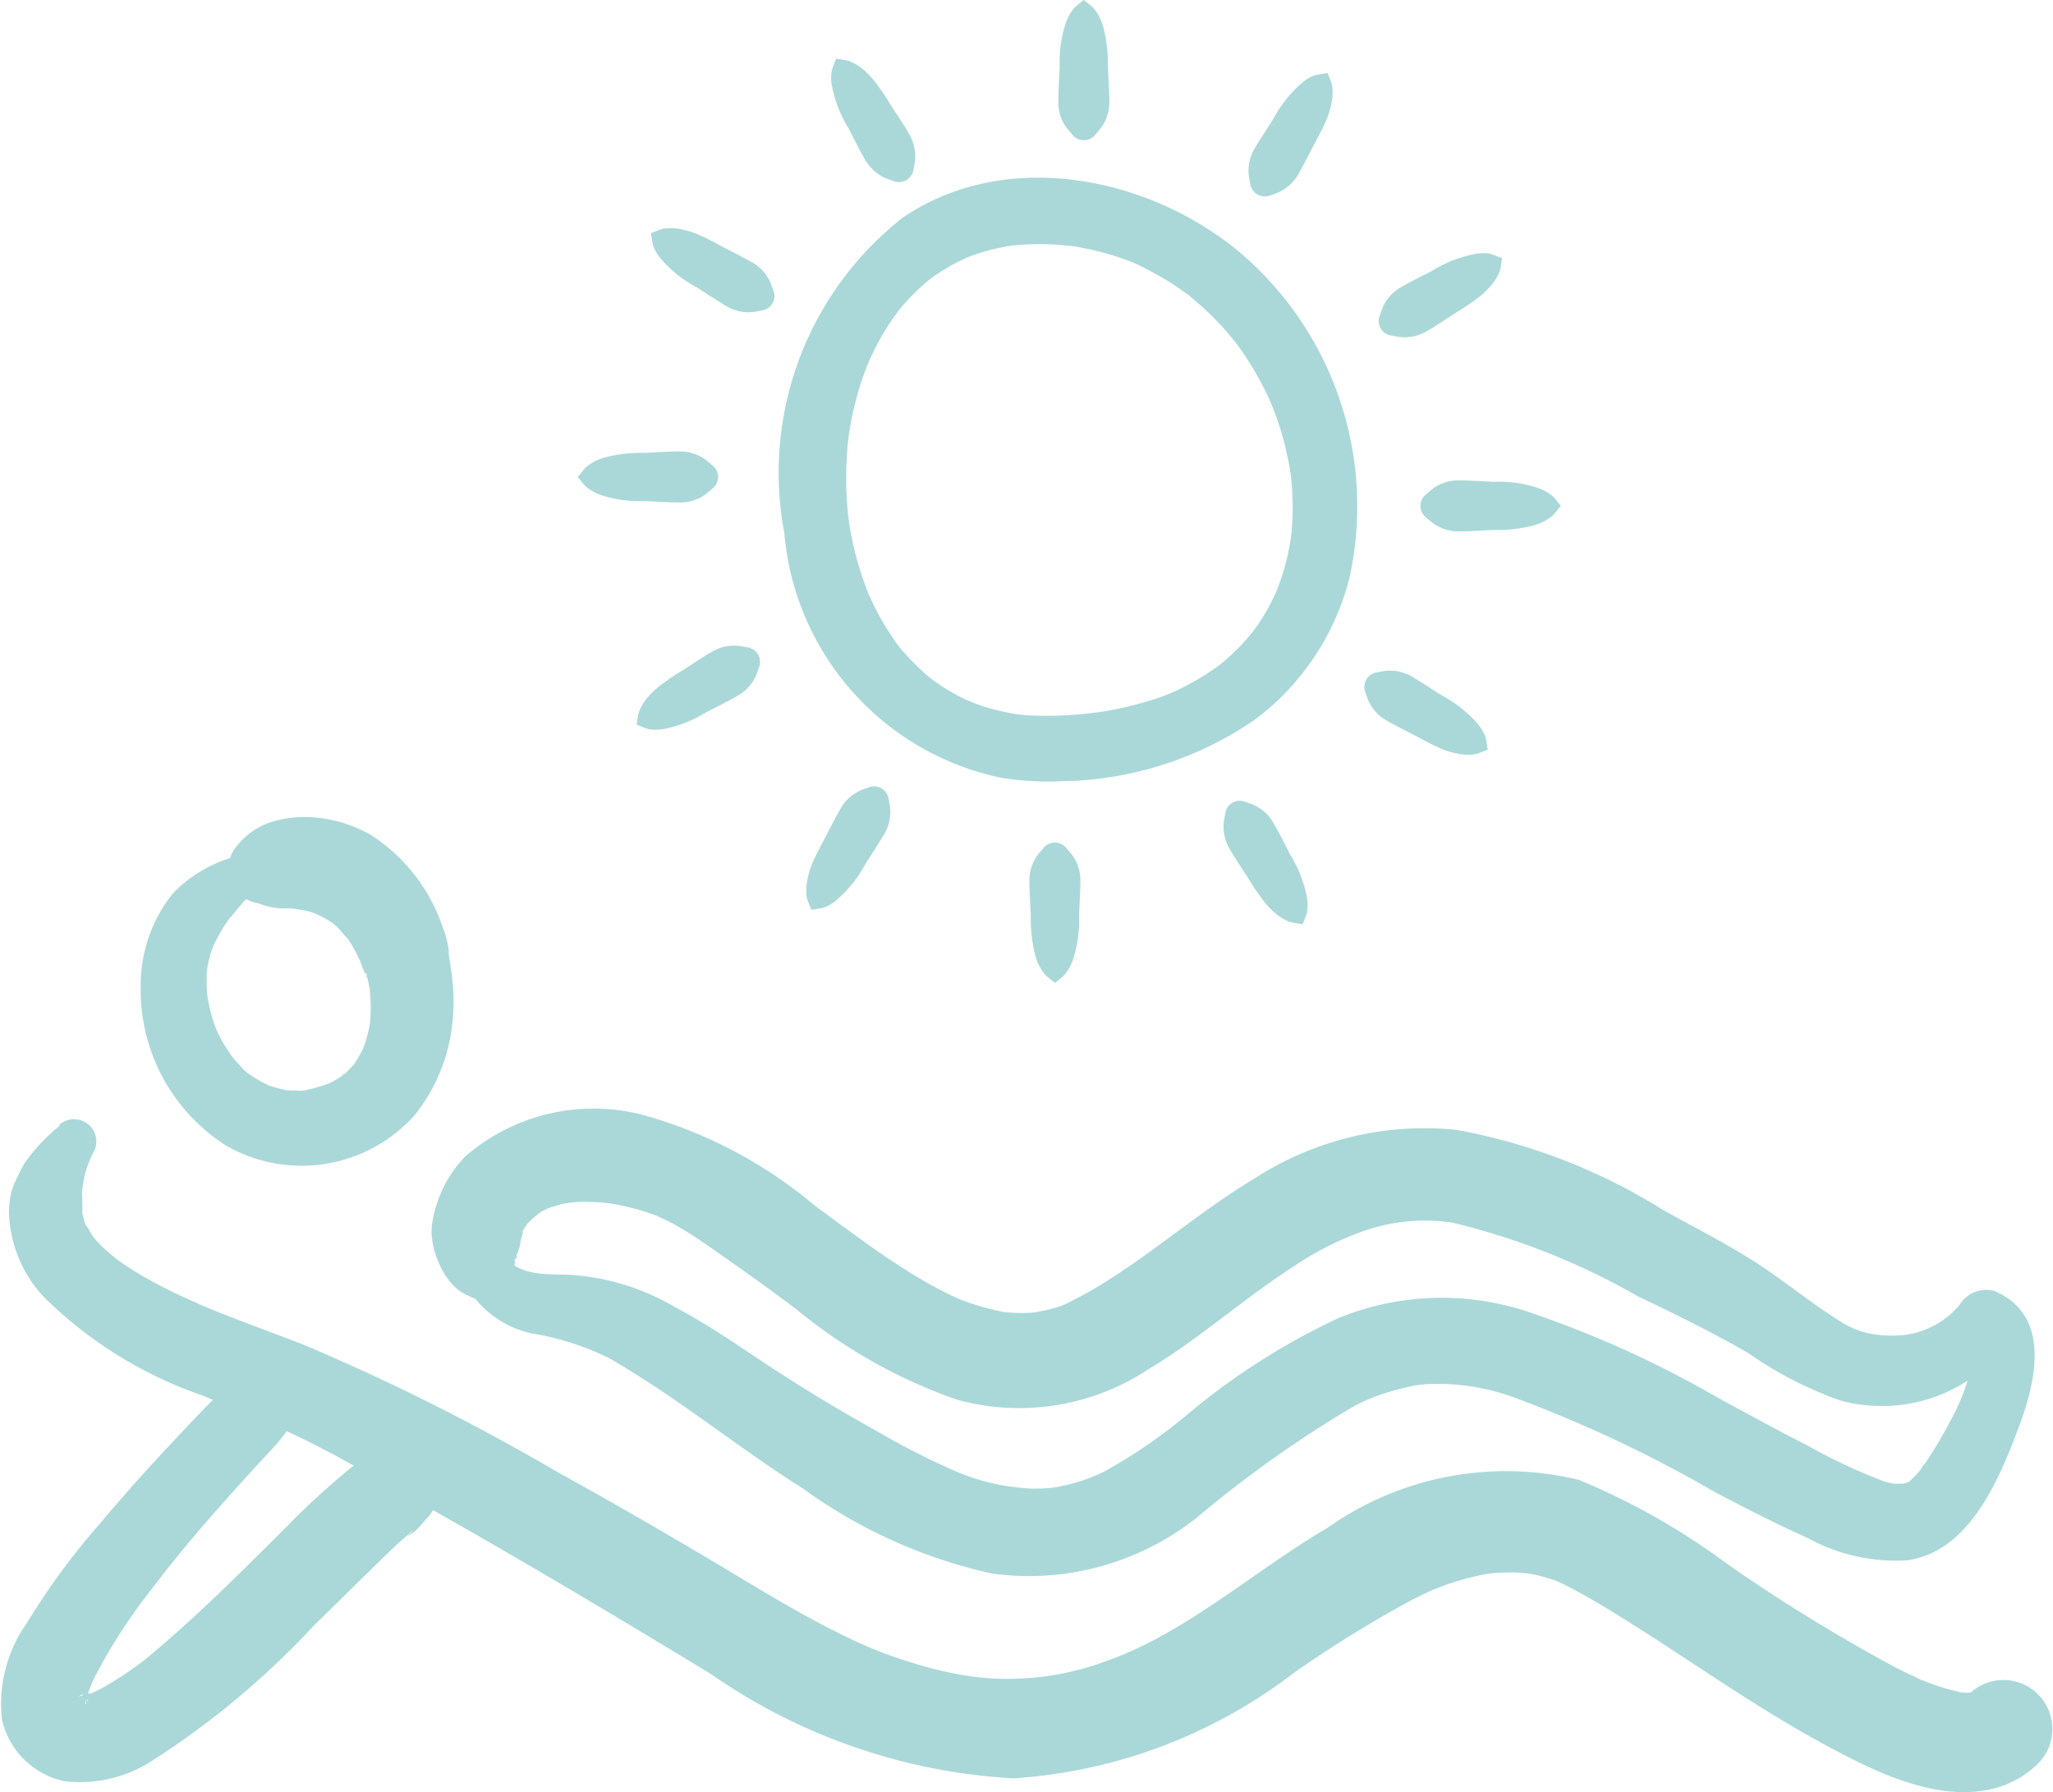 <?xml version="1.0" encoding="UTF-8"?> <svg xmlns="http://www.w3.org/2000/svg" data-name="Groupe 53" width="40" height="34.92"><defs><clipPath id="a"><path data-name="Rectangle 56" fill="#aad8d8" d="M0 0h40v34.92H0z"></path></clipPath></defs><g data-name="Groupe 52" clip-path="url(#a)" fill="#aad8d8"><path data-name="Tracé 186" d="M5.131 16.597a2.675 2.675 0 0 0-1.761.806 2.856 2.856 0 0 0-.629 1.79 3.6 3.6 0 0 0 1.656 3.121 2.954 2.954 0 0 0 3.677-.582 3.427 3.427 0 0 0 .748-1.89 3.729 3.729 0 0 0-.025-.884c-.013-.093-.024-.187-.041-.28a1.806 1.806 0 0 0-.021-.106c-.035-.15.034.044 0 .071.041-.036-.028-.323-.035-.353a1.721 1.721 0 0 0-.074-.224 3.446 3.446 0 0 0-1.4-1.8 2.66 2.66 0 0 0-1.211-.347 2.224 2.224 0 0 0-.681.081 1.4 1.4 0 0 0-.69.446.685.685 0 0 0 .3 1.133c.2.049-.086-.05.017-.012a1.506 1.506 0 0 0 .508.131h.189c.03 0 .061.006.092.007.071.008.06.006-.03 0l.165.023c.029 0 .059 0 .088.008 0 0-.25-.048-.114-.014.055.013.11.022.165.037s.1.036.158.05c.127.035-.236-.108-.016 0a2.439 2.439 0 0 1 .284.153c.03.02.2.144.055.034s.03.03.062.06c.077.072.14.176.222.24 0 0-.138-.193-.064-.082.016.023.033.045.048.068.036.052.069.105.1.159.058.1.1.2.155.3s-.071-.189-.037-.089c.009.027.02.054.031.08-.011-.028.1.313.161.333-.1-.035-.05-.179-.041-.075a.643.643 0 0 0 .021.084q.02.084.035.17l.014.085c.025.135-.016-.086-.012-.087s.017.2.018.216a3.291 3.291 0 0 1 0 .344c0 .057-.01.113-.014.17-.007.116.037-.207-.006.019a2.673 2.673 0 0 1-.082.324c-.017.052-.039.1-.056.156-.029.091.078-.157.03-.074-.017.029-.029.062-.045.092a3.04 3.04 0 0 1-.169.277c-.053.081.12-.129-.006 0-.047.049-.093.1-.143.145-.02.018-.042.035-.062.054-.072.071.006-.057.057-.043-.017 0-.119.081-.14.093-.049.03-.1.056-.151.082-.026.014-.053.024-.08.037.072-.034.113-.043.014-.01a3.019 3.019 0 0 1-.347.1l-.091.017c-.132.028.06-.006.062-.008-.039.028-.171.012-.219.013s-.114 0-.171-.006c-.181-.008.08.022-.014 0a3.176 3.176 0 0 1-.337-.089l-.076-.029c-.085-.027.136.071.06.024-.045-.028-.1-.048-.144-.074s-.093-.054-.138-.083l-.067-.046c-.1-.063-.015.008.029.025a.964.964 0 0 1-.242-.219q-.058-.059-.111-.121l-.053-.063c-.1-.109.087.131.007.008-.061-.093-.125-.183-.18-.281-.027-.048-.053-.1-.078-.148-.015-.031-.09-.208-.052-.11s-.026-.075-.033-.1a4.255 4.255 0 0 1-.051-.16c-.033-.114-.053-.23-.078-.347s0 .037.006.05c0-.041-.009-.083-.012-.124q-.007-.093-.008-.187t0-.186c0-.035.027-.225.009-.12s.018-.085.025-.117a2.47 2.47 0 0 1 .054-.2c.01-.031.077-.2.04-.117s.042-.083.057-.111a3.908 3.908 0 0 1 .2-.341l.049-.069c.038-.053-.072.073 0 0a2.541 2.541 0 0 0 .2-.244c-.072.091.057-.061.076-.082s.113-.114.1-.106a2.379 2.379 0 0 1 .437-.268c.277-.142.162-.656-.167-.615"></path><path data-name="Tracé 187" d="M9.043 24.965a1.938 1.938 0 0 0 1.352 1.02 5.164 5.164 0 0 1 1.5.49c1.306.754 2.478 1.722 3.752 2.527a9.914 9.914 0 0 0 3.677 1.653 5.266 5.266 0 0 0 4.009-1.1 22.464 22.464 0 0 1 3-2.131 3.356 3.356 0 0 1 .677-.289 4.412 4.412 0 0 1 .618-.153c.075-.013.06-.01 0 0 .061-.007.123-.013.185-.017a4.344 4.344 0 0 1 1.792.3 25.294 25.294 0 0 1 3.8 1.8c.6.316 1.2.623 1.818.9a3.569 3.569 0 0 0 1.948.432c1.2-.179 1.768-1.552 2.15-2.559.348-.916.66-2.214-.467-2.688a.61.61 0 0 0-.679.276 1.662 1.662 0 0 1-1.033.577 2.274 2.274 0 0 1-.612-.006 1.57 1.57 0 0 1-.62-.222c-.585-.353-1.113-.8-1.687-1.171s-1.216-.694-1.826-1.035a11.461 11.461 0 0 0-4.013-1.556 6.093 6.093 0 0 0-3.925.936c-1.018.607-1.913 1.395-2.917 2.023a7.587 7.587 0 0 1-.686.386 1.138 1.138 0 0 1-.318.124c-.06.018-.122.035-.183.049-.012 0-.3.053-.113.03a2.943 2.943 0 0 1-.406.018c-.075 0-.149-.008-.223-.012-.034 0-.18-.028-.017 0a4.906 4.906 0 0 1-.874-.245c-.021-.008-.162-.071-.035-.014l-.17-.079a7.998 7.998 0 0 1-.421-.22c-.267-.15-.526-.313-.78-.484-.488-.328-.956-.684-1.431-1.029a8.888 8.888 0 0 0-3.2-1.73 3.816 3.816 0 0 0-3.62.764 2.384 2.384 0 0 0-.65 1.346c-.06.461.285 1.321.838 1.4L8.895 25l.023.039a.6.6 0 0 0 1.036-.605l-.023-.039V25a.978.978 0 0 0 .1-.424c.008-.185 0 .081 0-.013a.319.319 0 0 1 .023-.08c.094-.112-.066.15-.03.062a1.906 1.906 0 0 0 .106-.273l.031-.234q-.034.222-.015.117a1.287 1.287 0 0 0 .057-.211c.034-.15-.014.08-.031.072s.054-.1.061-.113a.8.8 0 0 0 .057-.089c.04-.094-.153.145-.023.03.069-.06.14-.131.2-.2-.157.161.02-.005.1-.048.037-.021.079-.036.114-.059.1-.068-.2.059 0 0 .092-.027.182-.058.276-.08 0 0 .243-.047.109-.025s.1-.009.123-.01a3.652 3.652 0 0 1 .443 0c.063 0 .127.009.19.015-.119-.012.048.006.06.008a4.7 4.7 0 0 1 .973.264c-.133-.053.138.068.184.092.115.06.228.126.339.194.253.156.494.328.738.5.475.329.94.667 1.4 1.012a10.167 10.167 0 0 0 3.14 1.765 4.571 4.571 0 0 0 3.719-.595c1-.6 1.874-1.393 2.859-2.023a5.921 5.921 0 0 1 1.4-.694 3.661 3.661 0 0 1 1.652-.143 13.63 13.63 0 0 1 3.627 1.439c.725.345 1.445.7 2.143 1.1a7.426 7.426 0 0 0 1.792.926 3.064 3.064 0 0 0 3.363-1.247l-.679.276c-.178-.06.038.038-.054-.025s.053.066-.025-.019.089.13-.033-.054a.328.328 0 0 1 .022.088c.025-.126-.006.03 0 .092a1.089 1.089 0 0 1-.007.112c.012-.122-.01.052-.015.077a4.1 4.1 0 0 1-.42 1.1q-.146.281-.312.55c-.045.072-.093.142-.138.215-.02.034-.045.066-.067.1.128-.189-.167.212-.021.033a1.928 1.928 0 0 1-.271.29.651.651 0 0 1-.158.044c.1-.016-.029-.007-.043-.007-.145 0-.085 0-.044.006a1.444 1.444 0 0 1-.252-.059 10.631 10.631 0 0 1-1.473-.691c-.594-.3-1.177-.621-1.762-.939a20.317 20.317 0 0 0-3.726-1.68 5.318 5.318 0 0 0-3.647.132 13.293 13.293 0 0 0-2.973 1.9 10.293 10.293 0 0 1-1.577 1.081 3.267 3.267 0 0 1-.7.26c-.078.019-.156.035-.234.052-.015 0-.17.025-.047.01a3.46 3.46 0 0 1-.458.022 4.218 4.218 0 0 1-1.476-.337 15.081 15.081 0 0 1-1.539-.783c-.667-.373-1.323-.764-1.964-1.181s-1.281-.877-1.966-1.234a4.581 4.581 0 0 0-2.088-.632c-.532-.015-.94.022-1.309-.421-.347-.416-.939.114-.716.553"></path><path data-name="Tracé 188" d="M1.167 21.931a3.56 3.56 0 0 0-.688.729 3.255 3.255 0 0 0-.217.451c.017-.038.06-.181-.009.009a1.175 1.175 0 0 0-.065.3c-.007.067-.014.132-.014.2a2.528 2.528 0 0 0 .668 1.636 8.173 8.173 0 0 0 3.117 1.936c.333.143.668.282 1 .422l.2.083c.151.063-.127-.055.019.008.128.055.256.11.383.167.805.362 1.57.82 2.34 1.249 2.009 1.119 3.986 2.3 5.951 3.493a11.413 11.413 0 0 0 5.889 2.032 10.039 10.039 0 0 0 5.474-2.059 23.752 23.752 0 0 1 2.28-1.41q.122-.062.245-.121l.164-.076c.011-.005.148-.063.045-.02-.084.034.166-.062.211-.079a5.41 5.41 0 0 1 .334-.107 5.462 5.462 0 0 1 .59-.13c-.179.03-.005 0 .074 0q.172-.012.343-.008c.1 0 .2.013.3.02.117.009-.034 0-.048-.006.058.013.117.021.175.034a3.367 3.367 0 0 1 .367.106c.041.014.187.076.014 0s0 0 .042.021a6.7 6.7 0 0 1 .328.165c.513.273 1 .588 1.491.9 1.13.731 2.241 1.5 3.428 2.139.964.518 2.225 1.146 3.349.8a1.88 1.88 0 0 0 .772-.467.954.954 0 0 0-1.349-1.349c-.129.128.12-.083.073-.05a.556.556 0 0 1-.089.053c-.022.01.255-.069.083-.038a.582.582 0 0 0-.123.029c-.012.006.266-.009.086-.016h-.121c-.04 0-.226-.026-.041 0s0 0-.049-.012a4.24 4.24 0 0 1-.686-.211c-.131-.05-.1-.022.023.011a1.342 1.342 0 0 1-.19-.085q-.2-.09-.394-.189a33.508 33.508 0 0 1-3.272-2.01 13.609 13.609 0 0 0-2.9-1.648 6.029 6.029 0 0 0-4.906.932c-1.425.835-2.754 2.046-4.286 2.587a5.482 5.482 0 0 1-2.657.309c.137.015-.105-.016-.144-.023a7.957 7.957 0 0 1-1.041-.255 8.4 8.4 0 0 1-1.2-.472c-.945-.449-1.829-1.009-2.728-1.542-.962-.571-1.929-1.13-2.91-1.669a42.743 42.743 0 0 0-4.978-2.5c-.53-.206-1.066-.4-1.595-.609l-.187-.075c-.025-.01-.234-.1-.153-.063s-.093-.041-.121-.053l-.246-.111a10.397 10.397 0 0 1-.788-.4 6.355 6.355 0 0 1-.345-.211c-.059-.039-.116-.079-.174-.119l-.071-.052c-.089-.063.1.083.017.013s-.185-.155-.272-.24q-.066-.065-.128-.135c-.017-.019-.033-.04-.051-.059-.093-.1.053.085.008.01-.054-.092-.109-.183-.162-.275.056.1.03.09 0 0-.018-.061-.029-.124-.048-.184-.036-.115-.01.124 0 0a1.625 1.625 0 0 0 0-.173c0-.062-.008-.325-.012-.223 0 .15.02-.188.009-.081a1.485 1.485 0 0 0 .027-.167c-.009.049.027-.121.037-.155a2.208 2.208 0 0 1 .16-.394.434.434 0 0 0-.678-.523"></path><path data-name="Tracé 189" d="M4.912 26.675c-.02.009-.042.018-.062.029.236-.127-.036.01-.068.029-.406.237.065-.042-.13.1a3.1 3.1 0 0 0-.437.368q-.353.362-.7.73c-.537.57-1.065 1.15-1.567 1.751a13.856 13.856 0 0 0-1.427 1.942 2.725 2.725 0 0 0-.482 1.884 1.589 1.589 0 0 0 1.21 1.193 2.581 2.581 0 0 0 1.743-.416 16.206 16.206 0 0 0 3.117-2.608c.482-.472.962-.948 1.447-1.418.092-.089.185-.177.28-.262l.118-.1.046-.044c.11-.1-.029.071-.081.062.122.021.393-.329.443-.4.077-.111-.16.182-.072.091a.75.75 0 0 0 .219-.366l-.741.564h.012a.785.785 0 0 0 .768-.768.775.775 0 0 0-.768-.768h-.008l.663.38c-.194-.457-.881-.484-1.25-.287a3.489 3.489 0 0 0-.525.382 14.154 14.154 0 0 0-1.074 1c-.906.9-1.807 1.808-2.8 2.621-.118.1.131-.1-.025.018l-.174.127a6.41 6.41 0 0 1-.638.4c-.051.026-.1.049-.155.075-.085.044.208-.068 0 0a1.25 1.25 0 0 0-.262.07c.061-.085.236-.005.064-.014-.188-.009.039.007.06.018a.866.866 0 0 0-.1-.024c-.093-.035.228.106.073.026s.132.1.055.043c-.143-.114.059.012.03.051 0 0-.066-.113-.072-.121-.082-.107.076.227.031.057-.033-.125.048.238.014.082 0-.022.007-.048 0-.069-.042-.156.012.117-.017.1s.068-.272.078-.3.089-.239.034-.1.048-.1.066-.135a10.843 10.843 0 0 1 1.1-1.7l.087-.114c.053-.07-.06.075.03-.039l.2-.259.395-.483c.271-.325.55-.643.832-.958q.364-.407.737-.807a3.828 3.828 0 0 0 .371-.444c.035-.051.074-.1.1-.157a1.378 1.378 0 0 0 .092-.2c-.023.062-.06.136-.015.031a.64.64 0 0 0-.868-.868"></path><path data-name="Tracé 190" d="M20.543 15.221a6.822 6.822 0 0 0 3.895-1.192 4.96 4.96 0 0 0 1.86-2.795 6.493 6.493 0 0 0-1.947-6.145c-1.759-1.615-4.689-2.263-6.763-.848a6.315 6.315 0 0 0-2.306 6.147 5.33 5.33 0 0 0 4.239 4.768 5.882 5.882 0 0 0 1.021.069.64.64 0 0 0 0-1.28c-.146 0-.291 0-.436-.005-.06 0-.12-.008-.18-.013l-.118-.013c.064.007.054.008 0 0a4.363 4.363 0 0 1-.76-.191l-.152-.057c.13.05-.037-.017-.067-.031a3.9 3.9 0 0 1-.348-.185c-.1-.058-.189-.121-.281-.185-.12-.082.03.03-.055-.04a6.805 6.805 0 0 1-.156-.133 4.741 4.741 0 0 1-.476-.5c-.1-.121.024.038-.041-.054-.035-.049-.07-.1-.1-.148q-.1-.15-.192-.308t-.171-.323c-.023-.047-.045-.1-.067-.143-.064-.137.015.05-.038-.09a6.9 6.9 0 0 1-.23-.709q-.044-.169-.078-.341l-.035-.186c-.007-.041-.034-.221-.025-.156s-.012-.109-.014-.13l-.015-.162a6.886 6.886 0 0 1-.019-.407 6.92 6.92 0 0 1 .026-.732l.019-.189c.016-.152-.01.043.009-.071s.042-.247.068-.37a6.291 6.291 0 0 1 .2-.718 5.288 5.288 0 0 1 .15-.383c.03-.063.059-.125.091-.187a4.991 4.991 0 0 1 .371-.616c.015-.021.119-.159.071-.1l.061-.073c.082-.1.167-.19.256-.279s.159-.15.241-.222c.037-.031.15-.117.048-.041a3.785 3.785 0 0 1 .448-.29q.079-.043.159-.083c.034-.017.218-.1.084-.043a3.938 3.938 0 0 1 .692-.212l.192-.036c.112-.019-.077 0 .084-.01.137-.012.274-.021.412-.023s.287 0 .43.012q.091.006.182.015l.12.013c.1.013-.095-.015.008 0a5.669 5.669 0 0 1 .794.185c.117.037.232.079.348.122.022.008.114.047 0 0l.077.034c.068.031.135.062.2.1a5.411 5.411 0 0 1 .661.392l.133.095c.125.09-.021-.021.063.049s.193.162.286.247a5.77 5.77 0 0 1 .516.545c.022.027.121.15.083.1s.057.078.077.106q.109.152.207.31a6.114 6.114 0 0 1 .354.651c.012.025.083.185.053.116s.029.072.038.094q.072.183.132.371a5.947 5.947 0 0 1 .178.707l.027.153.015.1a7.064 7.064 0 0 1 .027.341 5.281 5.281 0 0 1-.01.685c0 .059-.011.117-.017.176-.012.117.02-.1-.008.054-.022.115-.041.23-.069.344a4.706 4.706 0 0 1-.213.665.37.37 0 0 0 .016-.038l-.041.091-.066.135a4.059 4.059 0 0 1-.374.598c.086-.116-.021.024-.043.051-.044.053-.09.1-.137.155q-.116.125-.241.24-.069.063-.14.123l-.062.051c-.092.077.04-.028-.021.016a4.928 4.928 0 0 1-.646.4 3.367 3.367 0 0 1-.694.283 6.607 6.607 0 0 1-.916.218 8.341 8.341 0 0 1-.949.083c-.821.028-.825 1.307 0 1.28"></path><path data-name="Tracé 191" d="M20.558 19.147c.058-.049.12-.095.176-.147a.936.936 0 0 0 .181-.333 2.414 2.414 0 0 0 .108-.822c.009-.221.026-.444.027-.665a.853.853 0 0 0-.143-.5c-.048-.062-.1-.121-.15-.181a.289.289 0 0 0-.407 0l-.115.135a.845.845 0 0 0-.179.528c0 .227.019.455.028.682a2.852 2.852 0 0 0 .088.775 1.009 1.009 0 0 0 .191.372c.058.056.124.1.186.155a.006.006 0 0 0 .008 0"></path><path data-name="Tracé 192" d="M25.382 18.003c.027-.074.06-.149.083-.225a.844.844 0 0 0-.008-.328 2.434 2.434 0 0 0-.325-.809c-.1-.2-.2-.4-.31-.592a.847.847 0 0 0-.411-.374l-.178-.064a.289.289 0 0 0-.354.2c-.011.061-.023.122-.033.184a.849.849 0 0 0 .111.541c.114.2.244.385.365.577a4.245 4.245 0 0 0 .244.365 1.564 1.564 0 0 0 .25.285 1 1 0 0 0 .319.2c.078.02.16.028.24.042a.006.006 0 0 0 .007 0"></path><path data-name="Tracé 193" d="M28.986 14.601c-.014-.079-.023-.161-.042-.24a.85.85 0 0 0-.171-.278 2.43 2.43 0 0 0-.68-.534c-.188-.119-.373-.243-.564-.357a.846.846 0 0 0-.554-.119l-.183.033a.289.289 0 0 0-.2.354c.021.059.041.119.064.178a.849.849 0 0 0 .361.4c.2.113.4.212.6.317.13.068.258.141.395.2a1.559 1.559 0 0 0 .362.122.993.993 0 0 0 .381.015c.076-.022.15-.056.225-.083a.007.007 0 0 0 0-.007"></path><path data-name="Tracé 194" d="M30.408 9.851c-.049-.058-.095-.12-.147-.176a.936.936 0 0 0-.333-.181 2.414 2.414 0 0 0-.822-.108c-.221-.009-.444-.026-.665-.027a.853.853 0 0 0-.5.143c-.062.048-.121.1-.181.15a.289.289 0 0 0 0 .407l.135.115a.845.845 0 0 0 .528.179c.227 0 .455-.019.682-.028a2.852 2.852 0 0 0 .775-.088 1.009 1.009 0 0 0 .372-.191c.056-.058.1-.124.155-.186a.006.006 0 0 0 0-.008"></path><path data-name="Tracé 195" d="M29.264 5.028c-.074-.027-.149-.06-.225-.083a.844.844 0 0 0-.328.008 2.434 2.434 0 0 0-.809.325c-.2.1-.4.2-.592.31a.847.847 0 0 0-.374.411l-.064.178a.289.289 0 0 0 .2.354c.061.011.122.023.184.033a.849.849 0 0 0 .541-.111c.2-.114.385-.244.577-.365a4.247 4.247 0 0 0 .365-.244 1.564 1.564 0 0 0 .285-.25 1 1 0 0 0 .2-.319c.02-.078.028-.16.042-.24a.006.006 0 0 0 0-.007"></path><path data-name="Tracé 196" d="M25.861 1.423c-.079.014-.161.023-.24.042a.85.85 0 0 0-.278.171 2.433 2.433 0 0 0-.534.68c-.119.188-.243.373-.357.564a.846.846 0 0 0-.119.554l.033.183a.289.289 0 0 0 .354.2c.059-.021.119-.041.178-.064a.849.849 0 0 0 .4-.361c.113-.2.212-.4.317-.6.068-.13.141-.258.2-.395a1.559 1.559 0 0 0 .122-.362.993.993 0 0 0 .015-.381c-.022-.076-.056-.15-.083-.225a.007.007 0 0 0-.007 0"></path><path data-name="Tracé 197" d="M21.112.001c-.058.049-.12.095-.176.147a.936.936 0 0 0-.181.333 2.414 2.414 0 0 0-.108.82c-.009.221-.026.444-.027.665a.853.853 0 0 0 .143.5c.048.062.1.121.15.181a.289.289 0 0 0 .407 0l.115-.135a.845.845 0 0 0 .179-.528c0-.227-.019-.455-.028-.682a2.852 2.852 0 0 0-.089-.773 1.009 1.009 0 0 0-.191-.372c-.059-.056-.124-.104-.185-.156a.006.006 0 0 0-.008 0"></path><path data-name="Tracé 198" d="M16.289 1.146c-.027.074-.06.149-.083.225a.844.844 0 0 0 .008.328 2.434 2.434 0 0 0 .325.809c.1.2.2.4.31.592a.847.847 0 0 0 .411.374l.178.064a.289.289 0 0 0 .354-.2c.011-.061.023-.122.033-.184a.849.849 0 0 0-.111-.541c-.114-.2-.244-.385-.365-.577a4.246 4.246 0 0 0-.244-.365 1.564 1.564 0 0 0-.25-.285 1 1 0 0 0-.319-.2c-.078-.02-.16-.028-.24-.042a.006.006 0 0 0-.007 0"></path><path data-name="Tracé 199" d="M12.684 4.548c.014.079.023.161.042.24a.85.85 0 0 0 .171.278 2.433 2.433 0 0 0 .68.534c.188.119.373.243.564.357a.846.846 0 0 0 .554.119l.183-.033a.289.289 0 0 0 .2-.354c-.021-.059-.041-.119-.064-.178a.849.849 0 0 0-.361-.4c-.2-.113-.4-.212-.6-.317-.13-.068-.258-.141-.395-.2a1.559 1.559 0 0 0-.362-.122.993.993 0 0 0-.381-.015c-.076.022-.15.056-.225.083a.007.007 0 0 0 0 .007"></path><path data-name="Tracé 200" d="M11.259 9.297c.049.058.095.12.147.176a.936.936 0 0 0 .333.181 2.414 2.414 0 0 0 .822.108c.221.009.444.026.665.027a.853.853 0 0 0 .5-.143c.062-.048.121-.1.181-.15a.289.289 0 0 0 0-.407l-.135-.115a.845.845 0 0 0-.527-.179c-.227 0-.455.019-.682.028a2.852 2.852 0 0 0-.775.088 1.008 1.008 0 0 0-.372.191c-.056.058-.1.124-.155.186a.006.006 0 0 0 0 .008"></path><path data-name="Tracé 201" d="M12.407 14.121c.074.027.149.06.225.083a.844.844 0 0 0 .328-.008 2.434 2.434 0 0 0 .809-.325c.2-.1.4-.2.592-.31a.847.847 0 0 0 .374-.411l.064-.178a.289.289 0 0 0-.2-.354c-.061-.011-.122-.023-.184-.033a.849.849 0 0 0-.541.111c-.2.114-.385.244-.577.365a4.247 4.247 0 0 0-.365.244 1.564 1.564 0 0 0-.285.25 1 1 0 0 0-.2.319c-.02.078-.028.16-.042.24a.006.006 0 0 0 0 .007"></path><path data-name="Tracé 202" d="M15.809 17.725c.079-.014.161-.023.24-.042a.85.85 0 0 0 .278-.171 2.433 2.433 0 0 0 .534-.68c.119-.188.243-.373.357-.564a.846.846 0 0 0 .122-.554l-.033-.183a.289.289 0 0 0-.354-.2c-.059.021-.119.041-.178.064a.849.849 0 0 0-.4.361c-.113.2-.212.4-.317.6-.068.13-.141.258-.2.395a1.559 1.559 0 0 0-.122.362.993.993 0 0 0-.015.381c.022.076.056.15.083.225a.007.007 0 0 0 .007 0"></path></g></svg> 